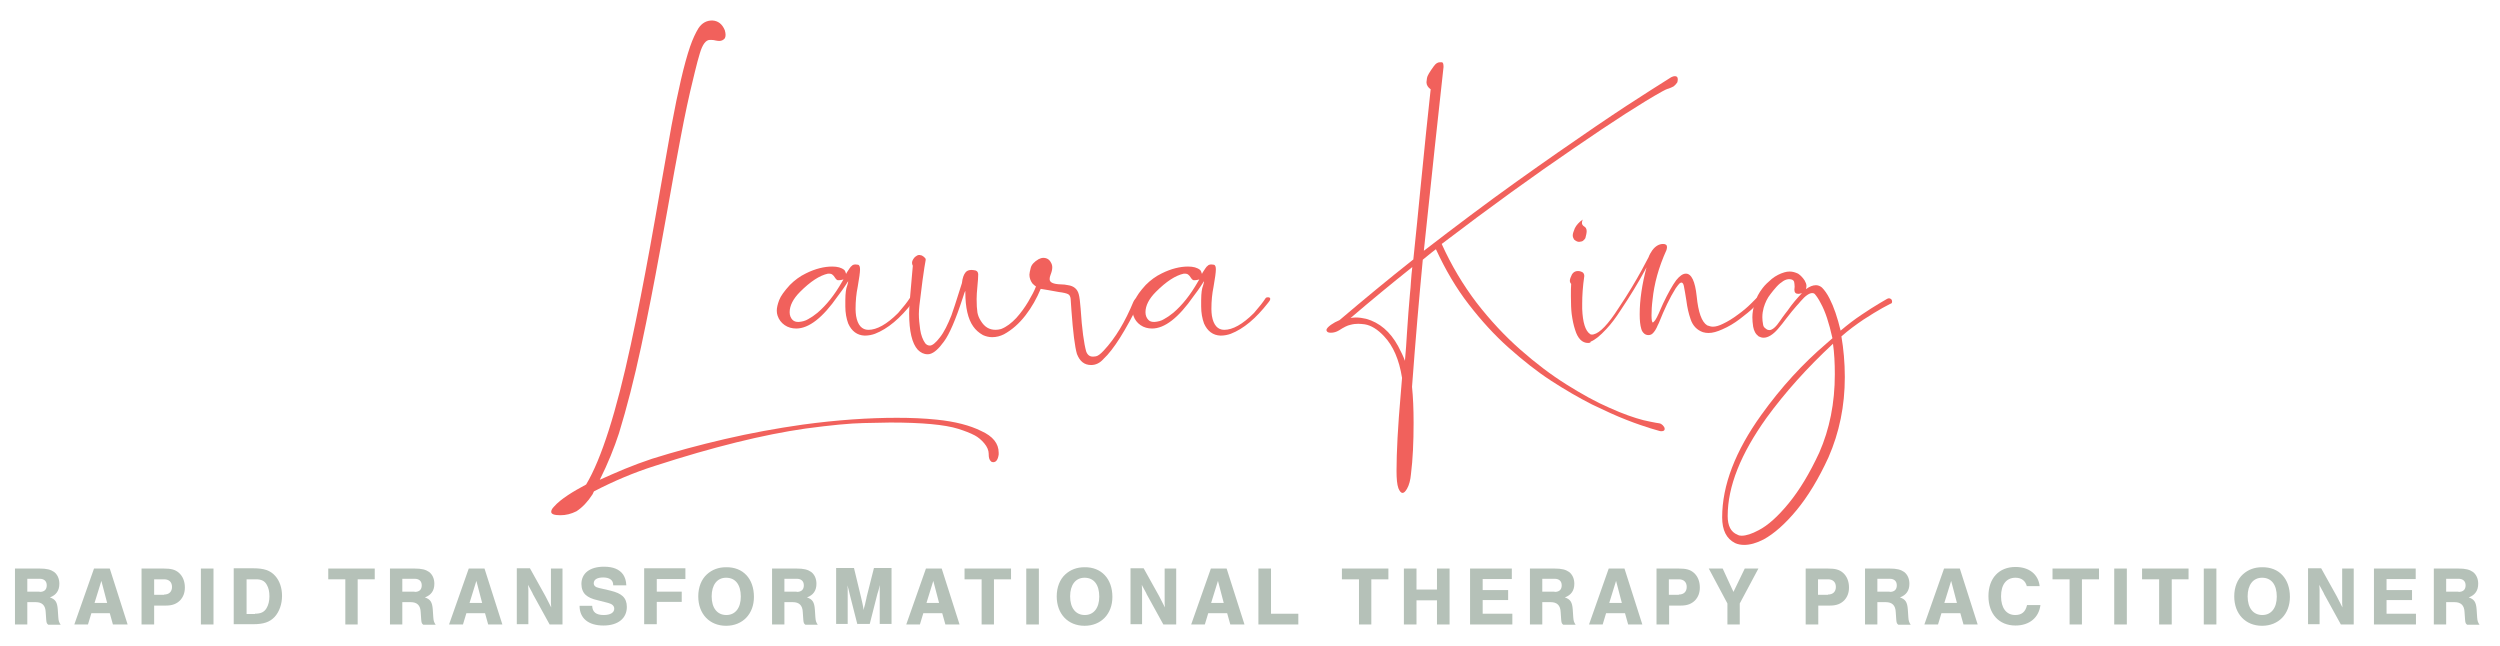 <?xml version="1.0" encoding="utf-8"?>
<!-- Generator: Adobe Illustrator 27.9.0, SVG Export Plug-In . SVG Version: 6.00 Build 0)  -->
<svg version="1.1" id="Layer_1" xmlns="http://www.w3.org/2000/svg" xmlns:xlink="http://www.w3.org/1999/xlink" x="0px" y="0px"
	 viewBox="0 0 952 246" style="enable-background:new 0 0 952 246;" xml:space="preserve">
<style type="text/css">
	.st0{fill:#F1615C;}
	.st1{fill:#B5C1B8;}
</style>
<g>
	<g>
		<path class="st0" d="M213.4,196.2c-2.3,0-3.5-0.4-3.5-1.3c0-0.5,0.3-1.2,1-1.9c1.4-1.6,3.2-3,5.3-4.4c2.1-1.4,4.4-2.7,7-4.1
			c5.9-9.9,11.5-27.7,17-53.2c2.6-12,5-24.4,7.3-37c1.4-7.6,2.7-15.2,4-22.6c1.5-8.4,2.9-16.3,4.2-23.8c2.5-13.4,4.8-23.5,7.1-30.2
			c1-2.9,2.1-5.2,3.2-7c1.3-1.9,3-2.9,5.2-2.9c2.2,0.1,3.8,1.3,4.8,3.7c0.2,0.7,0.3,1.3,0.3,1.8c0,0.5-0.1,0.9-0.3,1.3
			c-0.5,0.6-1.2,1-2.1,1c-0.5,0-1-0.1-1.5-0.2c-0.7-0.2-1.4-0.2-2.1-0.2c-1.5,0-2.8,1.7-3.8,5.1c-0.5,1.7-1.2,4.1-1.9,7.1l-0.6,2.5
			c-1.6,6.4-3.2,13.9-4.8,22.4c-1.6,8.5-3.3,17.6-5,27.4l-2.8,15.4c-2.3,12.6-4.7,25-7.3,37.1c-2.6,12.1-5.4,23-8.4,32.8
			c-1.8,5.5-4.2,11.5-7.3,17.7c2.9-1.3,6-2.7,9.4-4.1c3.4-1.4,6.9-2.7,10.5-3.9c8.6-2.7,17.8-5.2,27.7-7.5
			c9.9-2.3,19.8-4.1,29.6-5.5c13.2-1.8,25.2-2.6,35.9-2.6c5.4,0,10.4,0.2,15.2,0.7c7,0.7,12.7,2.2,16.9,4.3c4.5,2,6.7,4.8,6.7,8.3
			v0.7c-0.3,2-1,2.9-2.1,2.9c-0.3,0-0.7-0.1-0.9-0.4c-0.5-0.4-0.8-1.3-0.8-2.5l0-0.3c0-1.3-0.6-2.7-1.7-4c-1.1-1.3-2.3-2.3-3.6-3
			c-1.7-0.9-3.8-1.7-6.3-2.5c-5.1-1.6-13.8-2.4-25.9-2.4c-1.7,0-5.1,0.1-10.2,0.2c-5.1,0.1-12.4,0.8-22.1,2.1
			c-16,2.3-35.1,7-57.3,14.2c-7.9,2.5-15.7,5.8-23.2,9.7c-0.1,0.2-0.2,0.3-0.3,0.6s-0.2,0.4-0.3,0.6c-1.8,2.8-3.9,5-6.1,6.4
			C217.5,195.7,215.5,196.2,213.4,196.2z"/>
		<path class="st0" d="M329.3,127.8c-2.9-0.1-5-1.7-6.3-4.6c-0.7-1.9-1.1-4.1-1.1-6.5c0-0.2,0-1,0-2.4s0.1-2.6,0.2-3.4
			c0.1-0.8,0.3-1.6,0.6-2.4c0.2-0.7,0.3-1.1,0.3-1.2c0-0.1,0-0.1-0.1-0.1c0,0-0.1,0.1-0.2,0.3c-0.4,0.7-1.1,1.7-2,3
			c-0.4,0.6-1,1.3-1.7,2.3c-5.7,8.2-11,12.3-15.8,12.3c-1.6,0-3.1-0.4-4.4-1.3s-2.2-2.1-2.7-3.6c-0.2-0.6-0.3-1.2-0.3-1.9
			c0-1.1,0.3-2.4,0.9-4c0.6-1.6,2-3.5,4.1-5.8c1.8-1.8,3.8-3.3,6.1-4.4c3.6-1.8,7-2.6,10-2.6c2,0,3.5,0.4,4.6,1.3
			c0.3,0.3,0.5,0.8,0.7,1.5c0-0.1,0.4-0.8,1.3-2.1c0.4-0.6,0.7-0.9,0.8-0.9c0.3-0.4,0.8-0.6,1.5-0.6c0.3,0,0.6,0.1,0.9,0.1
			c0.6,0.1,0.8,0.8,0.8,1.8c0,1.1-0.3,3.3-0.9,6.7c-0.5,2.4-0.8,5.2-0.8,8.4c0,1,0.1,1.8,0.2,2.6c0.6,3.5,2.2,5.3,4.7,5.3
			c3.2,0,7-2.1,11.3-6.4c2.1-2.4,3.5-4.2,4.4-5.6c0.2-0.3,0.5-0.4,0.9-0.4c0.6,0,0.9,0.2,0.9,0.6c0,0.5-0.3,0.9-0.8,1.5
			c-4.6,5.9-9.3,9.9-14.2,11.8C332.1,127.5,330.8,127.8,329.3,127.8z M304.1,122.6c1.3-0.1,2.6-0.4,3.7-1.1c1.1-0.6,2.3-1.4,3.5-2.4
			c3.4-2.9,6.5-6.8,9.3-11.7l0.6-1c-0.7,0.2-1.2,0.3-1.6,0.3c-0.1,0-0.2,0-0.5,0s-0.5-0.2-0.7-0.4c-0.2-0.2-0.4-0.5-0.6-0.8
			c-0.2-0.3-0.4-0.6-0.8-0.9c-0.3-0.3-0.8-0.4-1.5-0.4h-0.2c-3.2,0.7-6.7,3-10.6,6.9c-2.7,2.7-4,5.3-4,7.8c0,1.2,0.4,2.2,1.1,2.9
			C302.4,122.4,303.1,122.6,304.1,122.6z"/>
		<path class="st0" d="M415.5,139c-2.6,0-4.3-1.4-5.4-4.2c-0.8-2.7-1.5-8.3-2.1-16.6c-0.1-1.8-0.2-3.2-0.3-4.4
			c-0.1-0.9-0.4-1.5-1-1.8c-0.6-0.3-1.8-0.6-3.5-0.8c-1-0.2-2.3-0.4-3.9-0.7c-1.4-0.2-2.4-0.4-3-0.5c-1.5,3.6-3.4,7-5.8,10.1
			c-2.4,3.1-5.1,5.5-8.2,7.2c-1.4,0.7-2.9,1.1-4.5,1.1c-1.2,0-2.4-0.3-3.5-0.8c-1.6-0.9-2.8-2-3.7-3.3c-2-2.8-3-7.2-3-13v-0.5
			c-0.2,0.2-0.5,1.1-1,2.7c-2.7,8.3-5.1,13.8-7.1,16.5c-2,2.8-3.8,4.4-5.4,4.8c-0.3,0.1-0.6,0.1-0.9,0.1c-1.4,0-2.6-0.6-3.7-1.7
			c-2.2-2.4-3.3-7.1-3.3-13.9c0-2.3,0.4-7.2,1.1-14.7c0.1-1.2,0.2-2.3,0.3-3.4c-0.2-0.4-0.3-0.7-0.3-1.1c0-0.6,0.3-1.3,0.9-2
			c0.2-0.2,0.3-0.3,0.3-0.3c0.5-0.4,1-0.7,1.5-0.7c0.1,0,0.3,0,0.6,0.1c0.3,0,0.7,0.2,1.2,0.6c0.5,0.4,0.7,0.7,0.7,1
			c0,0.1,0,0.1,0,0.2c0,0-0.2,1-0.5,2.9c-0.3,1.9-1,6.7-1.9,14.5c-0.1,1.1-0.2,2.1-0.2,3.2c0,1.8,0.2,3.8,0.5,5.9s1,3.9,1.9,5.2
			c0.5,0.6,1.1,0.9,1.8,0.9c0.9,0,2.2-1,3.8-3.1c1.6-2,3-4.9,4.4-8.4c0.5-1.3,1.8-5.3,4-12.3c0.2-1.9,0.7-3.3,1.4-4.1
			c0.5-0.6,1.2-0.9,2.3-0.9c0.4,0,0.9,0.1,1.5,0.2c0.6,0.2,1,0.7,1,1.5c0,1-0.1,2.5-0.3,4.5c-0.2,2-0.3,3.6-0.3,4.9
			c0,2.1,0.1,3.8,0.3,5.1c0.2,1.1,0.6,2.1,1.3,3.2c1.4,2.3,3.2,3.4,5.6,3.4c0.7,0,1.4-0.1,2.1-0.3c2.1-0.8,4-2.3,5.8-4.2
			c1.8-2,3.3-4.1,4.6-6.3c1.3-2.2,2.3-4.1,2.9-5.7c-0.5-0.3-0.9-0.7-1.4-1.2c-0.7-1-1.1-2.1-1.1-3.3c0-0.5,0.2-1.4,0.5-2.6
			s1.3-2.3,3-3.3c0.6-0.3,1.2-0.5,1.8-0.5c1.3,0,2.3,0.6,2.9,1.8c0.3,0.5,0.5,1.1,0.5,1.8c0,0.8-0.2,1.7-0.6,2.7
			c-0.3,0.7-0.4,1.3-0.4,1.8c0,1.3,1.4,1.9,4.3,2c0.9,0,1.8,0.1,2.7,0.3c2.2,0.3,3.6,1.5,4.1,3.5c0.3,1.1,0.5,2.9,0.7,5.4
			c0.5,8,1.3,13.4,2.1,16.3c0.5,1.4,1.4,2,2.5,2c0.1,0,0.5,0,1.2-0.1c0.7-0.1,1.7-0.8,3-2.2c4.5-4.8,8.2-11.1,11.3-18.6
			c0.5-1,1.1-1.6,1.7-1.6c0.5,0,0.7,0.4,0.7,1.2l0,0.4c-5.4,11-10,18.3-13.8,21.8C418.8,138.3,417.2,139,415.5,139z"/>
		<path class="st0" d="M464.8,127.8c-2.9-0.1-5-1.7-6.3-4.6c-0.7-1.9-1.1-4.1-1.1-6.5c0-0.2,0-1,0-2.4s0.1-2.6,0.2-3.4
			c0.1-0.8,0.3-1.6,0.6-2.4c0.2-0.7,0.3-1.1,0.3-1.2c0-0.1,0-0.1-0.1-0.1c0,0-0.1,0.1-0.2,0.3c-0.4,0.7-1.1,1.7-2,3
			c-0.4,0.6-1,1.3-1.7,2.3c-5.7,8.2-11,12.3-15.8,12.3c-1.6,0-3.1-0.4-4.4-1.3s-2.2-2.1-2.7-3.6c-0.2-0.6-0.3-1.2-0.3-1.9
			c0-1.1,0.3-2.4,0.9-4c0.6-1.6,2-3.5,4.1-5.8c1.8-1.8,3.8-3.3,6.1-4.4c3.6-1.8,7-2.6,10-2.6c2,0,3.5,0.4,4.6,1.3
			c0.3,0.3,0.5,0.8,0.7,1.5c0-0.1,0.4-0.8,1.3-2.1c0.4-0.6,0.7-0.9,0.8-0.9c0.3-0.4,0.8-0.6,1.5-0.6c0.3,0,0.6,0.1,0.9,0.1
			c0.6,0.1,0.8,0.8,0.8,1.8c0,1.1-0.3,3.3-0.9,6.7c-0.5,2.4-0.8,5.2-0.8,8.4c0,1,0.1,1.8,0.2,2.6c0.6,3.5,2.2,5.3,4.7,5.3
			c3.2,0,7-2.1,11.3-6.4c2.1-2.4,3.5-4.2,4.4-5.6c0.2-0.3,0.5-0.4,0.9-0.4c0.6,0,0.9,0.2,0.9,0.6c0,0.5-0.3,0.9-0.8,1.5
			c-4.6,5.9-9.3,9.9-14.2,11.8C467.6,127.5,466.3,127.8,464.8,127.8z M439.6,122.6c1.3-0.1,2.6-0.4,3.7-1.1c1.1-0.6,2.3-1.4,3.5-2.4
			c3.4-2.9,6.5-6.8,9.3-11.7l0.6-1c-0.7,0.2-1.2,0.3-1.6,0.3c-0.1,0-0.2,0-0.5,0s-0.5-0.2-0.7-0.4c-0.2-0.2-0.4-0.5-0.6-0.8
			c-0.2-0.3-0.4-0.6-0.8-0.9c-0.3-0.3-0.8-0.4-1.5-0.4h-0.2c-3.2,0.7-6.7,3-10.6,6.9c-2.7,2.7-4,5.3-4,7.8c0,1.2,0.4,2.2,1.1,2.9
			C437.8,122.4,438.6,122.6,439.6,122.6z"/>
		<path class="st0" d="M534.1,187.7L534.1,187.7c-0.6,0-1.1-0.6-1.6-1.8c-0.5-1.4-0.7-3.6-0.7-6.6c0-7.1,0.5-16.8,1.6-29.3l0.5-6.1
			c-1.1-7-3.4-12.2-6.8-15.8c-2.5-2.7-5-4.2-7.4-4.6c-0.9-0.1-1.7-0.2-2.5-0.2c-0.9,0-1.9,0.1-3,0.4c-1.1,0.2-2.6,1-4.3,2.1
			c-1,0.6-2,0.9-3.1,0.9c-0.9,0-1.4-0.2-1.6-0.7c0-0.1-0.1-0.2-0.1-0.3c0-0.5,0.6-1.2,1.7-2c1-0.7,2.1-1.3,3.3-1.8
			c9.3-7.9,18.6-15.6,28.1-23.1c1-9.4,1.9-18.7,2.8-27.9c1.5-14.9,2.7-27.2,3.8-36.9c-1-0.7-1.6-1.6-1.6-2.7c0-0.2,0.1-0.8,0.2-1.6
			c0.1-0.8,1-2.3,2.6-4.5c0.7-1,1.5-1.5,2.3-1.5c0,0,0.3,0,0.7,0c0.5,0,0.7,0.6,0.7,1.8c-2,18-4.5,41.3-7.5,70
			c12.2-9.4,23.9-18.2,35.1-26.2c11.2-8,21.3-15,30.1-21s15.9-10.6,21.1-13.9l7.9-5c0.6-0.3,1-0.4,1.4-0.4c0.1,0,0.2,0,0.5,0.1
			c0.4,0.1,0.6,0.5,0.6,1.2c0,0.4-0.1,0.8-0.2,1.1c-0.4,0.6-0.9,1.1-1.4,1.5c-0.6,0.3-1.2,0.6-1.8,0.8c-0.8,0.2-1.6,0.6-2.5,1.1
			c-7.4,4.1-18.6,11.3-33.6,21.6c-15.1,10.3-31.9,22.4-50.4,36.5c3.7,8.2,8.2,15.7,13.3,22.4c5.2,6.7,10.7,12.6,16.6,17.8
			c5.9,5.2,11.7,9.6,17.6,13.3c5.9,3.7,11.3,6.7,16.4,8.9c5.1,2.3,9.4,3.8,12.9,4.7c1.9,0.4,3.5,0.8,4.8,1c1.1,0.1,1.7,0.3,1.9,0.4
			c0.5,0.3,0.9,0.7,1.2,1.2c0.2,0.3,0.2,0.5,0.2,0.8c0,0.5-0.4,0.8-1.2,0.8c-0.2,0-0.5,0-0.8-0.1l-3.4-1c-2.2-0.7-5.3-1.7-9.1-3.2
			c-3.9-1.5-8.2-3.5-13.2-5.9c-4.9-2.5-10.1-5.5-15.5-9s-10.8-7.8-16.2-12.6c-5.4-4.8-10.4-10.3-15.2-16.5
			c-4.8-6.2-8.9-13.2-12.5-21c-1,0.8-2,1.5-2.8,2.2l-2.2,1.8c-1.4,14.6-2.8,30.8-4.1,48.4c0.4,3.9,0.6,8.4,0.6,13.7
			c0,7.4-0.3,13.9-1,19.5c-0.2,2.3-0.7,4.2-1.5,5.6C535.2,187.1,534.7,187.7,534.1,187.7z M535,137.4c0.3-3.5,0.6-7.1,0.8-11
			c0.3-4.9,0.7-9.7,1.1-14.4c0.2-1.7,0.3-3.3,0.4-4.9c0.1-1.7,0.3-3.5,0.5-5.4c-7.9,6.3-15.8,12.8-23.5,19.4c0.6-0.1,1.3-0.2,2-0.2
			c1.3,0,2.6,0.2,3.9,0.5c5.1,1.4,9.2,4.9,12.2,10.4C533.5,133.9,534.4,135.7,535,137.4z"/>
		<path class="st0" d="M604.7,130.6c-2.2,0-3.9-1.7-4.9-5c-0.6-1.8-1-3.8-1.3-6c-0.2-1.6-0.3-3.9-0.3-6.9c0-1.9,0-3.4,0.1-4.6
			c-0.3-0.3-0.5-0.7-0.5-1.2c0-0.6,0.3-1.4,0.8-2.4c0.5-0.8,1.2-1.3,2.3-1.3c0.5,0,1,0.1,1.6,0.4c0.5,0.3,0.8,0.8,0.8,1.5
			c-0.6,4.1-0.8,7.6-0.8,10.5c0,0.6,0,1.1,0,1.6c0,0.1,0,0.3,0,0.4c0.2,5.2,1.2,8.4,3,9.6c0.2,0.2,0.5,0.2,0.8,0.2
			c0.2,0,0.4,0,0.6-0.1c2.3-0.5,5.5-3.8,9.4-9.9c3.7-5.5,6.6-10.4,9-14.8l2.5-4.7c0.3-0.9,0.8-1.7,1.4-2.6c1.2-1.6,2.6-2.4,4.1-2.4
			c1,0,1.5,0.4,1.5,1.2c0,0.3-0.1,0.7-0.2,1.1c-3,6.6-4.7,12.9-5.3,18.9c-0.3,2.3-0.4,4.3-0.4,6c0,1.8,0.2,2.7,0.5,2.7
			c0.1,0,0.2-0.1,0.5-0.4c0.5-0.4,1.4-2.1,2.6-5l0.8-1.8c1.9-4,3.6-7,5-8.9c1.3-1.6,2.5-2.5,3.7-2.5c2.1,0,3.5,2.9,4.1,8.6
			c0.6,6.1,1.9,9.8,4,11.1c0.8,0.3,1.5,0.5,2.2,0.5c1.1,0,2.4-0.4,3.8-1.1c1.9-0.9,3.7-2,5.7-3.5c2.1-1.5,3.7-2.9,5-4.2l1.9-1.9
			c0.4-0.3,0.7-0.4,1-0.4c0.2,0,0.4,0.1,0.5,0.2c0.2,0.1,0.2,0.3,0.2,0.5c0,0.3-0.1,0.6-0.4,1l-2.1,2c-1.4,1.4-3.2,2.8-5.4,4.5
			c-2.1,1.6-4.3,2.9-6.6,3.9c-2,0.9-3.7,1.4-5.3,1.4c-0.7,0-1.4-0.1-2.1-0.3c-2.3-0.8-3.9-2.5-4.7-4.9c-0.8-2.3-1.3-4.6-1.6-7
			c-0.4-2.4-0.7-4.4-1-5.8c-0.1-0.5-0.3-0.9-0.6-1.1c-0.1-0.1-0.2-0.1-0.3-0.1c-0.2,0-0.5,0.1-0.8,0.4c-0.4,0.4-0.8,1-1.4,1.8
			c-2.2,3.5-4.3,7.9-6.4,13.2l-0.4,0.8c-0.6,1.5-1.3,2.6-2.1,3.3c-0.5,0.4-1,0.5-1.5,0.5c-0.6,0-1.1-0.2-1.5-0.5
			c-0.6-0.5-1-1.1-1.2-1.9c-0.4-1.3-0.6-3.1-0.6-5.5c0-5.5,0.9-11.5,2.6-17.9l-0.8,1.5c-2.4,4.4-5.4,9.4-9.1,14.9
			c-1.8,2.8-3.6,5.2-5.4,7.1c-2.4,2.6-4.4,4.2-6,4.8C605.8,130.5,605.2,130.6,604.7,130.6z M601.3,92.1c-0.6,0-1.2-0.3-1.9-0.9
			c-0.3-0.5-0.5-1-0.5-1.6c0-0.6,0.3-1.5,0.8-2.7c0.6-1.2,1.6-2.3,3-3.3c-0.2,0.5-0.3,0.9-0.3,1.3c0,0.5,0.3,1,0.8,1.3
			c0.6,0.3,1,0.9,1,1.8c0,0.7-0.2,1.6-0.5,2.7c-0.2,0.3-0.5,0.7-0.9,1S601.9,92,601.3,92.1z"/>
		<path class="st0" d="M664.2,207.5c-1.2,0-2.4-0.2-3.5-0.7c-3.3-1.7-4.9-4.9-4.9-9.8c0-12.2,5-25.2,14.9-39
			c7.6-10.6,15.9-19.6,24.7-27.1l2.4-2.1c-1.3-5.8-2.7-10.2-4.5-13.4c-0.8-1.6-1.6-2.7-2.2-3.4c-0.3-0.3-0.6-0.4-1-0.4
			c-1.1,0-2.6,1-4.4,3.1c-0.5,0.6-1,1.2-1.5,1.7c-1.2,1.3-2.5,3-4,4.9c-1,1.4-2.1,2.7-3.2,4c-1.9,2.2-3.8,3.3-5.4,3.3
			c-0.7,0-1.3-0.2-1.9-0.5c-1.2-0.9-1.8-2.1-2.1-3.7c-0.2-1.3-0.3-2.5-0.3-3.6c0-1.6,0.3-3.4,0.9-5.4c0.6-2,1.6-3.9,3-5.7
			c0.9-1.2,2.1-2.3,3.5-3.5c1.5-1.2,3.1-2,4.8-2.5c0.7-0.2,1.3-0.3,2-0.3c1.1,0,2.1,0.3,3.2,0.8c0.9,0.6,1.8,1.5,2.5,2.6
			c0.4,0.7,0.7,1.4,0.7,2.1c0,0.4-0.1,0.8-0.2,1.2c1.4-1,2.6-1.5,3.8-1.5c0.8,0,1.6,0.3,2.3,0.9c1,1,2,2.4,2.9,4.2
			c1.6,3.1,3,7.2,4.2,12.2c2.6-2.2,5.2-4.2,7.9-6c2.7-1.8,5-3.3,6.9-4.4l2.9-1.7c0.3-0.2,0.6-0.2,0.8-0.2s0.5,0.1,0.7,0.3
			c0.3,0.2,0.4,0.6,0.4,1s-0.2,0.7-0.7,0.8l-3,1.6c-2,1.1-4.4,2.6-7.2,4.4c-2.8,1.9-5.7,4-8.4,6.4c0.8,4.7,1.3,9.9,1.3,15.5
			c0,11-2.1,21.1-6.2,30.5c-3.8,8.3-7.9,15-12.2,20.2c-4.3,5.2-8.5,8.9-12.5,11.1C668.9,206.8,666.4,207.5,664.2,207.5z M663.2,204
			c1.7,0,3.9-0.7,6.5-2.1c3.5-1.8,7.3-5.2,11.4-10.2s8-11.4,11.7-19.4c3.9-8.9,5.9-18.8,5.9-29.8c0-4.2-0.2-8.1-0.7-11.6
			c-9.9,9.2-18.3,18.6-25.3,28.2c-9.8,13.7-14.8,26.1-14.8,37.4c0,3.7,1.2,6.1,3.7,7.1C662.1,203.9,662.6,204,663.2,204z
			 M673.8,125.7c1.1,0,2.5-1.2,4.1-3.6l0.9-1.3c0.7-0.9,1.3-1.8,1.9-2.5c1.7-2.5,3.6-4.7,5.5-6.7l-0.3,0.1c-0.4,0.1-0.7,0.2-1.1,0.2
			c-1,0-1.5-0.5-1.5-1.6l0.1-1.1c0-0.7-0.1-1.4-0.2-1.9c-0.2-0.6-0.8-1-1.9-1c-0.6,0-1.4,0.2-2.2,0.7c-0.8,0.5-1.7,1.2-2.6,2.2
			c-0.9,1-1.7,2-2.3,2.8c-1.2,1.5-2,3.2-2.6,5.2c-0.3,1.1-0.5,2.3-0.5,3.6c0,0.9,0.1,1.9,0.3,2.9c0.1,0.5,0.3,0.9,0.7,1.2l0.5,0.4
			C673,125.6,673.4,125.7,673.8,125.7z"/>
	</g>
	<g>
		<g>
			<path class="st1" d="M10.4,237.8H5.7v-21.3H15c2.8,0,4.3,0.4,5.6,1.3c1.3,1,2,2.6,2,4.5c0,2.6-1.2,4.3-3.6,5.2
				c2.1,0.7,2.8,1.8,3,4.6l0.2,3c0.1,1.4,0.3,1.9,0.9,2.8h-4.7c-0.6-0.4-0.7-0.8-0.8-1.9l-0.2-2.9c-0.1-2.6-1.4-3.8-3.8-3.8h-3.2
				V237.8z M15.1,225.4c1.8,0,2.7-0.9,2.7-2.5s-1-2.5-2.7-2.5h-4.7v4.9H15.1z"/>
			<path class="st1" d="M34.8,233.5l-1.3,4.3h-5.2l7.5-21.3h6l6.8,21.3H43l-1.2-4.3H34.8z M38.6,221.2l-2.6,8.4h4.8L38.6,221.2z"/>
			<path class="st1" d="M58.7,237.8h-4.8v-21.3h8.4c2.9,0,4.4,0.4,5.8,1.6c1.5,1.3,2.3,3.3,2.3,5.6c0,2-0.6,3.6-1.8,4.9
				c-1.3,1.3-2.9,2-5.4,2h-4.5V237.8z M62.5,226.4c1.9,0,3-1.1,3-2.9c0-1.9-1.2-2.9-3-2.9h-3.8v5.9H62.5z"/>
			<path class="st1" d="M81.3,237.8h-4.8v-21.3h4.8V237.8z"/>
			<path class="st1" d="M89.1,216.4h7.2c4.3,0,6.6,0.8,8.5,2.9c1.7,1.9,2.6,4.6,2.6,7.6c0,3.1-1,6-2.8,8c-1.9,2-4.2,2.8-8.2,2.8
				h-7.4V216.4z M97.1,233.7c2.2,0,3.5-0.6,4.4-2.1c0.7-1.2,1.1-2.7,1.1-4.5c0-1.8-0.3-3.2-1-4.4c-0.8-1.5-2.1-2.1-4.1-2.1h-3.6
				v13.2H97.1z"/>
			<path class="st1" d="M136.3,237.8h-4.8v-17.2H125v-4.1h17.7v4.1h-6.5V237.8z"/>
			<path class="st1" d="M153.2,237.8h-4.7v-21.3h9.3c2.8,0,4.3,0.4,5.6,1.3c1.3,1,2,2.6,2,4.5c0,2.6-1.2,4.3-3.6,5.2
				c2.1,0.7,2.8,1.8,3,4.6l0.2,3c0.1,1.4,0.3,1.9,0.9,2.8h-4.7c-0.6-0.4-0.7-0.8-0.8-1.9l-0.2-2.9c-0.1-2.6-1.4-3.8-3.8-3.8h-3.2
				V237.8z M157.9,225.4c1.8,0,2.7-0.9,2.7-2.5s-1-2.5-2.7-2.5h-4.7v4.9H157.9z"/>
			<path class="st1" d="M177.6,233.5l-1.3,4.3H171l7.5-21.3h6l6.8,21.3h-5.4l-1.2-4.3H177.6z M181.4,221.2l-2.6,8.4h4.8L181.4,221.2
				z"/>
			<path class="st1" d="M209.3,237.8l-6-10.9c-0.2-0.3-0.4-0.7-0.6-1.2l-0.6-1.1l-0.7-1.3c-0.1-0.2-0.2-0.4-0.3-0.6
				c0,0.9,0.1,1.2,0.1,1.9v0.6l0,1.7v2v8.8h-4.4v-21.3h5l5.9,10.6c0.8,1.6,1.4,2.7,2.2,4.3c0-0.7-0.1-1-0.1-1.5c0-0.3,0-1,0-2.1
				v-1.5v-9.7h4.4v21.3H209.3z"/>
			<path class="st1" d="M233.5,223.1v-0.4c0-1.8-1.4-2.8-3.8-2.8c-2.3,0-3.6,0.8-3.6,2.2c0,0.9,0.6,1.5,2,1.8l4.3,1
				c2.4,0.6,3.7,1.2,4.7,2.1c1.1,1,1.6,2.4,1.6,4.1c0,4.4-3.4,7.1-8.9,7.1c-5.8,0-9.1-2.8-9.1-7.5h4.8c0.1,2.4,1.5,3.5,4.4,3.5
				c2.5,0,4-0.9,4-2.4c0-1.1-0.8-1.8-2.3-2.2l-3.9-1c-2.3-0.5-3.7-1.2-4.6-2c-1.1-0.9-1.7-2.5-1.7-4.2c0-4.1,3.2-6.6,8.6-6.6
				c3.5,0,5.9,1,7.3,3c0.7,1.1,1.1,2.2,1.2,4.1H233.5z"/>
			<path class="st1" d="M261,220.5h-10.9v4.8h9.5v3.9h-9.5v8.5h-4.8v-21.3H261V220.5z"/>
			<path class="st1" d="M287.1,227.3c0,6.5-4.3,11-10.6,11c-6.3,0-10.6-4.5-10.6-11.2c0-3.5,1.2-6.5,3.3-8.4c2-1.8,4.4-2.7,7.3-2.7
				C283,215.9,287.1,220.4,287.1,227.3z M271,227.1c0,4.4,2.1,7.1,5.6,7.1c3.4,0,5.5-2.7,5.5-7c0-4.5-2-7.2-5.6-7.2
				C273.1,220,271,222.7,271,227.1z"/>
			<path class="st1" d="M298.7,237.8H294v-21.3h9.3c2.8,0,4.3,0.4,5.6,1.3c1.3,1,2,2.6,2,4.5c0,2.6-1.2,4.3-3.6,5.2
				c2.1,0.7,2.8,1.8,3,4.6l0.2,3c0.1,1.4,0.3,1.9,0.9,2.8h-4.7c-0.6-0.4-0.7-0.8-0.8-1.9l-0.2-2.9c-0.1-2.6-1.4-3.8-3.8-3.8h-3.2
				V237.8z M303.4,225.4c1.8,0,2.7-0.9,2.7-2.5s-1-2.5-2.7-2.5h-4.7v4.9H303.4z"/>
			<path class="st1" d="M326.5,237.8l-2.9-11.4c-0.2-1-0.4-1.6-0.5-2.1c-0.2-0.7-0.2-0.8-0.4-1.4c0,0.6,0.1,0.8,0.1,1.2v0.4l0,1v1
				v11.1h-4.4v-21.3h6.8l2.7,11.2c0.4,1.7,0.8,3.4,1,4.8c0.1-0.4,0.1-0.6,0.1-0.7l0.4-1.4c0.1-0.4,0.2-0.9,0.3-1.4
				c0.2-0.7,0.3-1.3,0.3-1.4l2.8-11.1h6.7v21.3H335v-11.1v-1l0-1c0-0.4,0-0.9,0.1-1.7l-0.2,0.6c-0.2,0.9-0.5,1.9-0.8,2.8l-2.9,11.4
				H326.5z"/>
			<path class="st1" d="M351.6,233.5l-1.3,4.3h-5.2l7.5-21.3h6l6.8,21.3h-5.4l-1.2-4.3H351.6z M355.4,221.2l-2.6,8.4h4.8
				L355.4,221.2z"/>
			<path class="st1" d="M378.6,237.8h-4.8v-17.2h-6.5v-4.1H385v4.1h-6.5V237.8z"/>
			<path class="st1" d="M395.6,237.8h-4.8v-21.3h4.8V237.8z"/>
			<path class="st1" d="M423.6,227.3c0,6.5-4.3,11-10.6,11c-6.3,0-10.6-4.5-10.6-11.2c0-3.5,1.2-6.5,3.3-8.4c2-1.8,4.4-2.7,7.3-2.7
				C419.4,215.9,423.6,220.4,423.6,227.3z M407.5,227.1c0,4.4,2.1,7.1,5.6,7.1c3.4,0,5.5-2.7,5.5-7c0-4.5-2-7.2-5.6-7.2
				C409.6,220,407.5,222.7,407.5,227.1z"/>
			<path class="st1" d="M443,237.8l-6-10.9c-0.2-0.3-0.4-0.7-0.6-1.2l-0.6-1.1l-0.7-1.3c-0.1-0.2-0.2-0.4-0.3-0.6
				c0,0.9,0.1,1.2,0.1,1.9v0.6l0,1.7v2v8.8h-4.4v-21.3h5l5.9,10.6c0.8,1.6,1.4,2.7,2.2,4.3c0-0.7-0.1-1-0.1-1.5c0-0.3,0-1,0-2.1
				v-1.5v-9.7h4.4v21.3H443z"/>
			<path class="st1" d="M460.1,233.5l-1.3,4.3h-5.2l7.5-21.3h6l6.8,21.3h-5.4l-1.2-4.3H460.1z M463.8,221.2l-2.6,8.4h4.8
				L463.8,221.2z"/>
			<path class="st1" d="M484,233.7h10.4v4.1h-15.2v-21.3h4.8V233.7z"/>
			<path class="st1" d="M522.3,237.8h-4.8v-17.2h-6.5v-4.1h17.7v4.1h-6.5V237.8z"/>
			<path class="st1" d="M539.4,228.6v9.2h-4.8v-21.3h4.8v8h7.8v-8h4.8v21.3h-4.8v-9.2H539.4z"/>
			<path class="st1" d="M575.7,220.5h-11.1v4.2h9.7v3.8h-9.7v5.2h11.3v4.1h-16.1v-21.3h15.9V220.5z"/>
			<path class="st1" d="M587.3,237.8h-4.7v-21.3h9.3c2.8,0,4.3,0.4,5.6,1.3c1.3,1,2,2.6,2,4.5c0,2.6-1.2,4.3-3.6,5.2
				c2.1,0.7,2.8,1.8,3,4.6l0.2,3c0.1,1.4,0.3,1.9,0.9,2.8h-4.7c-0.6-0.4-0.7-0.8-0.8-1.9l-0.2-2.9c-0.1-2.6-1.4-3.8-3.8-3.8h-3.2
				V237.8z M592,225.4c1.8,0,2.7-0.9,2.7-2.5s-1-2.5-2.7-2.5h-4.7v4.9H592z"/>
			<path class="st1" d="M611.6,233.5l-1.3,4.3h-5.2l7.5-21.3h6l6.8,21.3h-5.4l-1.2-4.3H611.6z M615.4,221.2l-2.6,8.4h4.8
				L615.4,221.2z"/>
			<path class="st1" d="M635.6,237.8h-4.8v-21.3h8.4c2.9,0,4.4,0.4,5.8,1.6c1.5,1.3,2.3,3.3,2.3,5.6c0,2-0.6,3.6-1.8,4.9
				c-1.3,1.3-2.9,2-5.4,2h-4.5V237.8z M639.3,226.4c1.9,0,3-1.1,3-2.9c0-1.9-1.2-2.9-3-2.9h-3.8v5.9H639.3z"/>
			<path class="st1" d="M662.6,237.8h-4.8v-8l-7.1-13.3h5.3l4.1,8.9l4.3-8.9h5.2l-7.1,13.3V237.8z"/>
			<path class="st1" d="M692.4,237.8h-4.8v-21.3h8.4c2.9,0,4.4,0.4,5.8,1.6c1.5,1.3,2.3,3.3,2.3,5.6c0,2-0.6,3.6-1.8,4.9
				c-1.3,1.3-2.9,2-5.4,2h-4.5V237.8z M696.1,226.4c1.9,0,3-1.1,3-2.9c0-1.9-1.2-2.9-3-2.9h-3.8v5.9H696.1z"/>
			<path class="st1" d="M714.9,237.8h-4.7v-21.3h9.3c2.8,0,4.3,0.4,5.6,1.3c1.3,1,2,2.6,2,4.5c0,2.6-1.2,4.3-3.6,5.2
				c2.1,0.7,2.8,1.8,3,4.6l0.2,3c0.1,1.4,0.3,1.9,0.9,2.8h-4.7c-0.6-0.4-0.7-0.8-0.8-1.9l-0.2-2.9c-0.1-2.6-1.4-3.8-3.8-3.8h-3.2
				V237.8z M719.6,225.4c1.8,0,2.7-0.9,2.7-2.5s-1-2.5-2.7-2.5h-4.7v4.9H719.6z"/>
			<path class="st1" d="M739.3,233.5l-1.3,4.3h-5.2l7.5-21.3h6l6.8,21.3h-5.4l-1.2-4.3H739.3z M743,221.2l-2.6,8.4h4.8L743,221.2z"
				/>
			<path class="st1" d="M771.8,223.2c-0.5-2-2-3.2-4.3-3.2c-3.5,0-5.5,2.6-5.5,7.1c0,4.4,2,7.1,5.4,7.1c2.5,0,3.9-1.2,4.5-3.8h5.1
				c-0.6,4.8-4.2,7.8-9.5,7.8c-6.3,0-10.3-4.4-10.3-11.2c0-6.8,4-11.1,10.3-11.1c5.2,0,8.7,2.8,9.2,7.3H771.8z"/>
			<path class="st1" d="M792.9,237.8h-4.8v-17.2h-6.5v-4.1h17.7v4.1h-6.5V237.8z"/>
			<path class="st1" d="M809.9,237.8h-4.8v-21.3h4.8V237.8z"/>
			<path class="st1" d="M827,237.8h-4.8v-17.2h-6.5v-4.1h17.7v4.1H827V237.8z"/>
			<path class="st1" d="M844,237.8h-4.8v-21.3h4.8V237.8z"/>
			<path class="st1" d="M872,227.3c0,6.5-4.3,11-10.6,11c-6.3,0-10.6-4.5-10.6-11.2c0-3.5,1.2-6.5,3.3-8.4c2-1.8,4.4-2.7,7.3-2.7
				C867.9,215.9,872,220.4,872,227.3z M855.9,227.1c0,4.4,2.1,7.1,5.6,7.1c3.4,0,5.5-2.7,5.5-7c0-4.5-2-7.2-5.6-7.2
				C858,220,855.9,222.7,855.9,227.1z"/>
			<path class="st1" d="M891.4,237.8l-6-10.9c-0.2-0.3-0.4-0.7-0.6-1.2l-0.6-1.1l-0.7-1.3c-0.1-0.2-0.2-0.4-0.3-0.6
				c0,0.9,0.1,1.2,0.1,1.9v0.6l0,1.7v2v8.8h-4.4v-21.3h5l5.9,10.6c0.8,1.6,1.4,2.7,2.2,4.3c0-0.7-0.1-1-0.1-1.5c0-0.3,0-1,0-2.1
				v-1.5v-9.7h4.4v21.3H891.4z"/>
			<path class="st1" d="M919.9,220.5h-11.1v4.2h9.7v3.8h-9.7v5.2H920v4.1H904v-21.3h15.9V220.5z"/>
			<path class="st1" d="M931.5,237.8h-4.7v-21.3h9.3c2.8,0,4.3,0.4,5.6,1.3c1.3,1,2,2.6,2,4.5c0,2.6-1.2,4.3-3.6,5.2
				c2.1,0.7,2.8,1.8,3,4.6l0.2,3c0.1,1.4,0.3,1.9,0.9,2.8h-4.7c-0.6-0.4-0.7-0.8-0.8-1.9l-0.2-2.9c-0.1-2.6-1.4-3.8-3.8-3.8h-3.2
				V237.8z M936.2,225.4c1.8,0,2.7-0.9,2.7-2.5s-1-2.5-2.7-2.5h-4.7v4.9H936.2z"/>
		</g>
	</g>
</g>
</svg>
